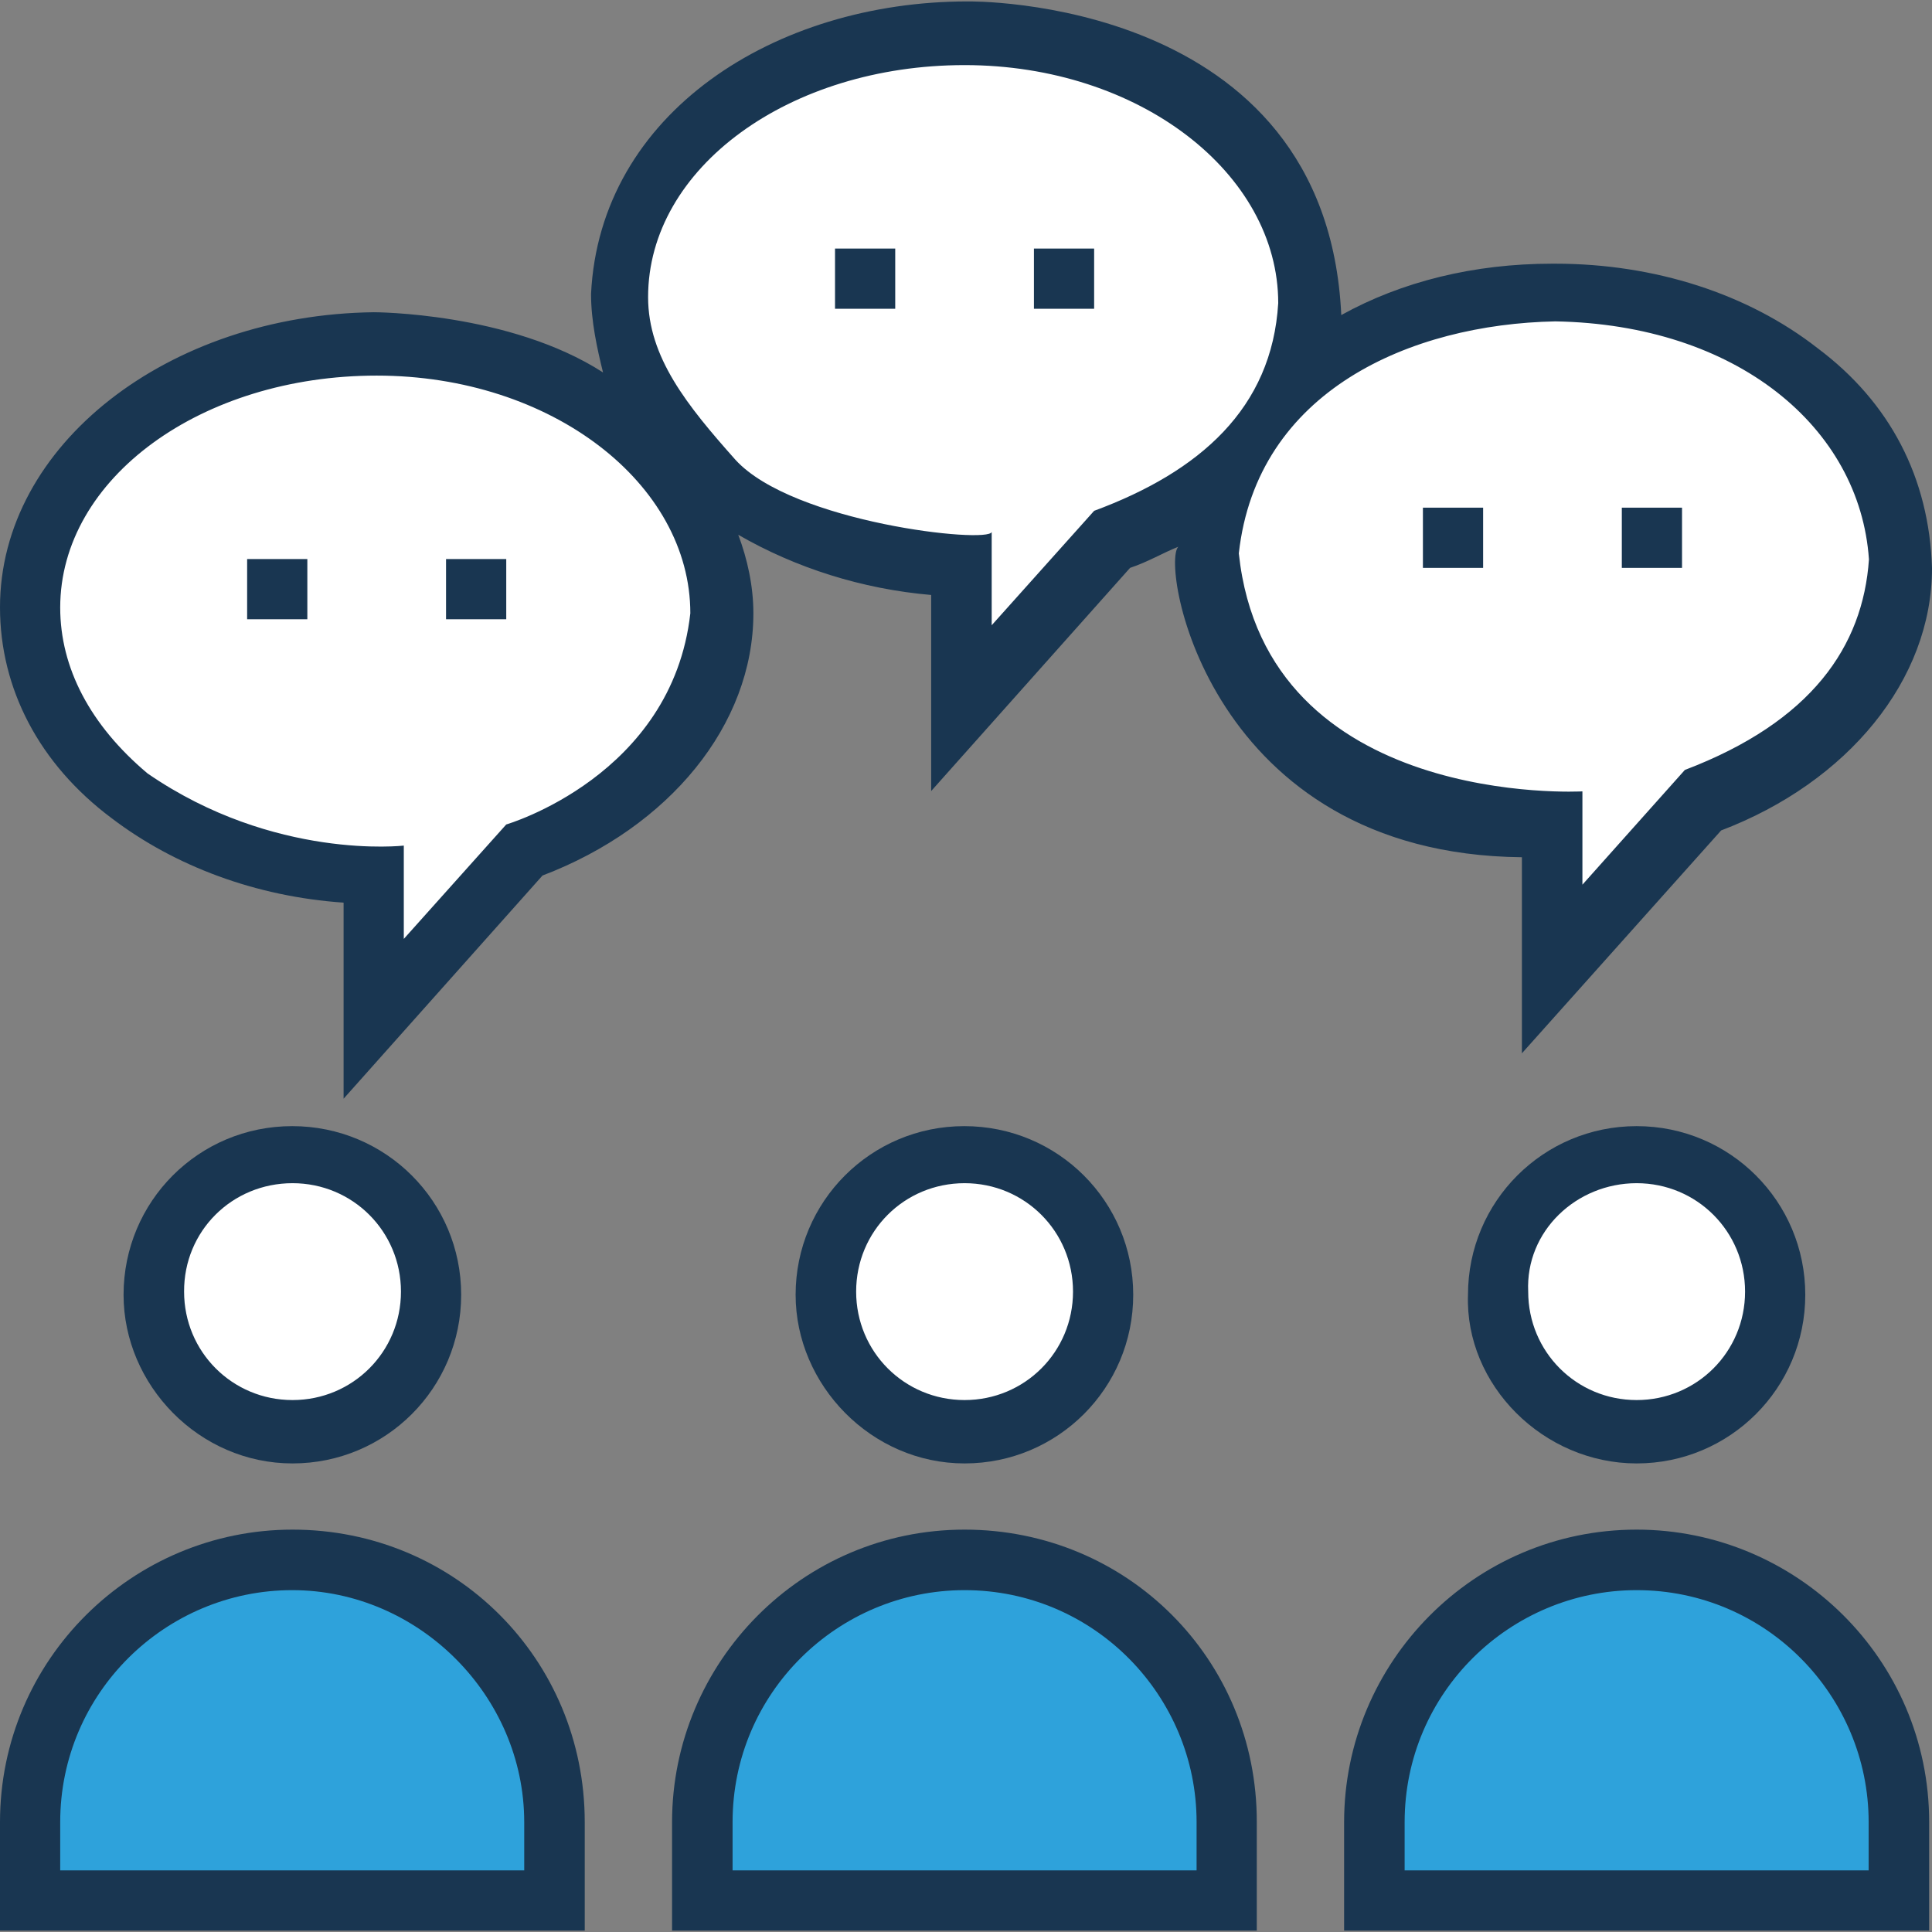 <?xml version="1.0" encoding="iso-8859-1"?>
<!-- Generator: Adobe Illustrator 19.0.0, SVG Export Plug-In . SVG Version: 6.00 Build 0)  -->
<svg version="1.1" id="Layer_1" xmlns="http://www.w3.org/2000/svg" xmlns:xlink="http://www.w3.org/1999/xlink" x="0px" y="0px"
	 viewBox="0 0 396.218 396.218" style="enable-background:new 0 0 396.218 396.218;" xml:space="preserve">
<rect x="0" y="0" width="396.218" height="396.218" fill="#808080" stroke="none"/>
<g>
	<path style="fill:#FFFFFF;" d="M147.717,125.189c0-30.319-31.547-54.368-70.465-55.014c-38.917,0-71.111,24.113-71.111,54.432
		s31.547,54.368,70.465,55.014v29.673l30.901-34.651C131.038,165.334,147.717,146.781,147.717,125.189z"/>
	<path style="fill:#FFFFFF;" d="M268.929,61.512c0-30.319-31.547-55.014-70.465-55.014s-71.111,24.113-71.111,53.786
		c0,30.319,31.547,54.432,70.465,55.014v29.673l30.901-34.651C252.186,101.657,268.283,83.104,268.929,61.512z"/>
	<path style="fill:#FFFFFF;" d="M389.43,114.651c0-30.319-31.547-54.432-70.465-55.014s-71.111,24.113-71.111,53.786
		c0,30.319,31.547,54.368,70.465,55.014v29.673l30.901-34.65C372.751,154.861,389.43,136.308,389.43,114.651z"/>
</g>
<g>
	<path style="fill:#193651;" d="M372.751,71.403c-14.222-11.119-33.358-17.325-53.786-17.325h-0.646
		c-16.097,0-30.901,3.685-43.248,10.537c-3.038-65.552-76.606-64.323-76.606-64.323c-39.564,0-75.442,22.885-77.253,59.992
		c0,5.56,1.228,11.119,2.457,16.097c-19.135-12.347-46.998-12.347-46.998-12.347C34.586,64.55,0,91.185,0,124.542
		c0,16.679,8.016,32.129,22.885,43.248c12.994,9.891,29.673,16.097,47.58,17.325v40.21l40.792-45.77
		c25.988-9.891,43.248-30.901,43.248-53.786c0-5.56-1.228-11.119-3.103-16.097c11.766,6.788,25.341,11.119,39.564,12.347v40.21
		l40.792-45.77c3.685-1.228,6.788-3.103,9.891-4.331c-3.685,3.685,6.206,63.03,70.465,63.677v40.21l40.857-45.705
		c25.988-9.891,43.249-30.901,43.249-53.786C395.636,97.973,387.62,82.522,372.751,71.403z M103.822,169.084l-21.01,23.467v-19.135
		c0,0-26.57,3.103-52.558-14.804c-11.766-9.891-17.907-21.657-17.907-34.004c0-26.57,29.026-47.58,64.905-47.58
		s64.323,22.174,64.323,48.743C137.826,159.193,103.822,169.084,103.822,169.084z M224.388,104.76l-21.01,23.467v-19.135
		c-0.646,2.457-40.792-1.875-52.558-14.804c-9.891-11.119-17.907-21.01-17.907-33.358c0-26.57,29.026-47.58,64.905-47.58
		s64.323,22.238,64.323,48.808C260.848,83.75,246.044,96.744,224.388,104.76z M345.535,157.9l-21.01,23.531v-19.135
		c0,0-64.905,3.685-70.465-48.808c3.685-33.358,35.232-46.998,64.905-47.58c37.107,0.646,62.449,21.657,64.323,48.808
		C382.061,132.558,371.523,148.009,345.535,157.9z"/>
	<rect x="291.814" y="104.114" style="fill:#193651;" width="12.347" height="12.347"/>
	<rect x="332.606" y="104.114" style="fill:#193651;" width="12.347" height="12.347"/>
	<rect x="171.248" y="50.975" style="fill:#193651;" width="12.347" height="12.347"/>
	<rect x="212.04" y="50.975" style="fill:#193651;" width="12.347" height="12.347"/>
	<rect x="50.683" y="114.651" style="fill:#193651;" width="12.347" height="12.347"/>
	<rect x="91.475" y="114.651" style="fill:#193651;" width="12.347" height="12.347"/>
</g>
<path style="fill:#2EA2DB;" d="M389.43,389.722v-16.097c0-29.673-24.113-53.786-53.786-53.786l0,0
	c-29.673,0-53.786,24.113-53.786,53.786v16.097H389.43z"/>
<g>
	<circle style="fill:#FFFFFF;" cx="335.644" cy="264.89" r="28.444"/>
	<circle style="fill:#FFFFFF;" cx="197.818" cy="264.89" r="28.444"/>
</g>
<path style="fill:#2EA2DB;" d="M251.604,389.722v-16.097c0-29.673-24.113-53.786-53.786-53.786l0,0
	c-29.673,0-53.786,24.113-53.786,53.786v16.097H251.604z"/>
<circle style="fill:#FFFFFF;" cx="59.992" cy="264.89" r="28.444"/>
<path style="fill:#2EA2DB;" d="M113.713,389.722v-16.097c0-29.673-24.113-53.786-53.786-53.786l0,0
	c-29.673,0-53.786,24.113-53.786,53.786v16.097H113.713z"/>
<g>
	<path style="fill:#193651;" d="M335.644,313.698c-33.358,0-59.992,27.216-59.992,59.992v22.238h119.984V373.69
		C395.636,340.267,368.42,313.698,335.644,313.698z M383.289,383.581h-95.224v-9.891c0-26.57,21.657-47.58,47.58-47.58
		c26.57,0,47.58,21.657,47.58,47.58v9.891H383.289z"/>
	<path style="fill:#193651;" d="M335.644,300.122c19.135,0,34.586-15.451,34.586-34.586c0-19.135-15.451-34.586-34.586-34.586
		s-34.586,15.451-34.586,34.586C300.412,284.025,316.509,300.122,335.644,300.122z M335.644,242.651
		c12.347,0,22.238,9.891,22.238,22.238s-9.891,22.238-22.238,22.238c-12.347,0-22.238-9.891-22.238-22.238
		C312.824,252.478,323.297,242.651,335.644,242.651z"/>
	<path style="fill:#193651;" d="M197.818,300.122c19.135,0,34.586-15.451,34.586-34.586c0-19.135-15.451-34.586-34.651-34.586
		c-19.135,0-34.586,15.451-34.586,34.586C163.168,284.025,178.683,300.122,197.818,300.122z M197.818,242.651
		c12.347,0,22.238,9.891,22.238,22.238s-9.891,22.238-22.238,22.238c-12.347,0-22.238-9.891-22.238-22.238
		C175.58,252.478,185.471,242.651,197.818,242.651z"/>
	<path style="fill:#193651;" d="M197.818,313.698c-33.358,0-59.992,27.216-59.992,59.992v22.238h119.919V373.69
		C257.81,340.267,231.176,313.698,197.818,313.698z M245.398,383.581h-95.16v-9.891c0-26.57,21.657-47.58,47.58-47.58
		c26.57,0,47.58,21.657,47.58,47.58V383.581z"/>
	<path style="fill:#193651;" d="M59.992,300.122c19.135,0,34.586-15.451,34.586-34.586c0-19.135-15.451-34.586-34.651-34.586
		s-34.586,15.451-34.586,34.586C25.341,284.025,40.792,300.122,59.992,300.122z M59.992,242.651
		c12.347,0,22.238,9.891,22.238,22.238s-9.891,22.238-22.238,22.238s-22.238-9.891-22.238-22.238
		C37.689,252.478,47.58,242.651,59.992,242.651z"/>
	<path style="fill:#193651;" d="M59.992,313.698C27.216,313.698,0,340.267,0,373.69v22.238h119.919V373.69
		C119.919,340.267,93.349,313.698,59.992,313.698z M107.572,383.581H12.347v-9.891c0-26.57,21.657-47.58,47.58-47.58
		s47.58,21.657,47.58,47.58v9.891H107.572z"/>
</g>
<g>
</g>
<g>
</g>
<g>
</g>
<g>
</g>
<g>
</g>
<g>
</g>
<g>
</g>
<g>
</g>
<g>
</g>
<g>
</g>
<g>
</g>
<g>
</g>
<g>
</g>
<g>
</g>
<g>
</g>
</svg>
